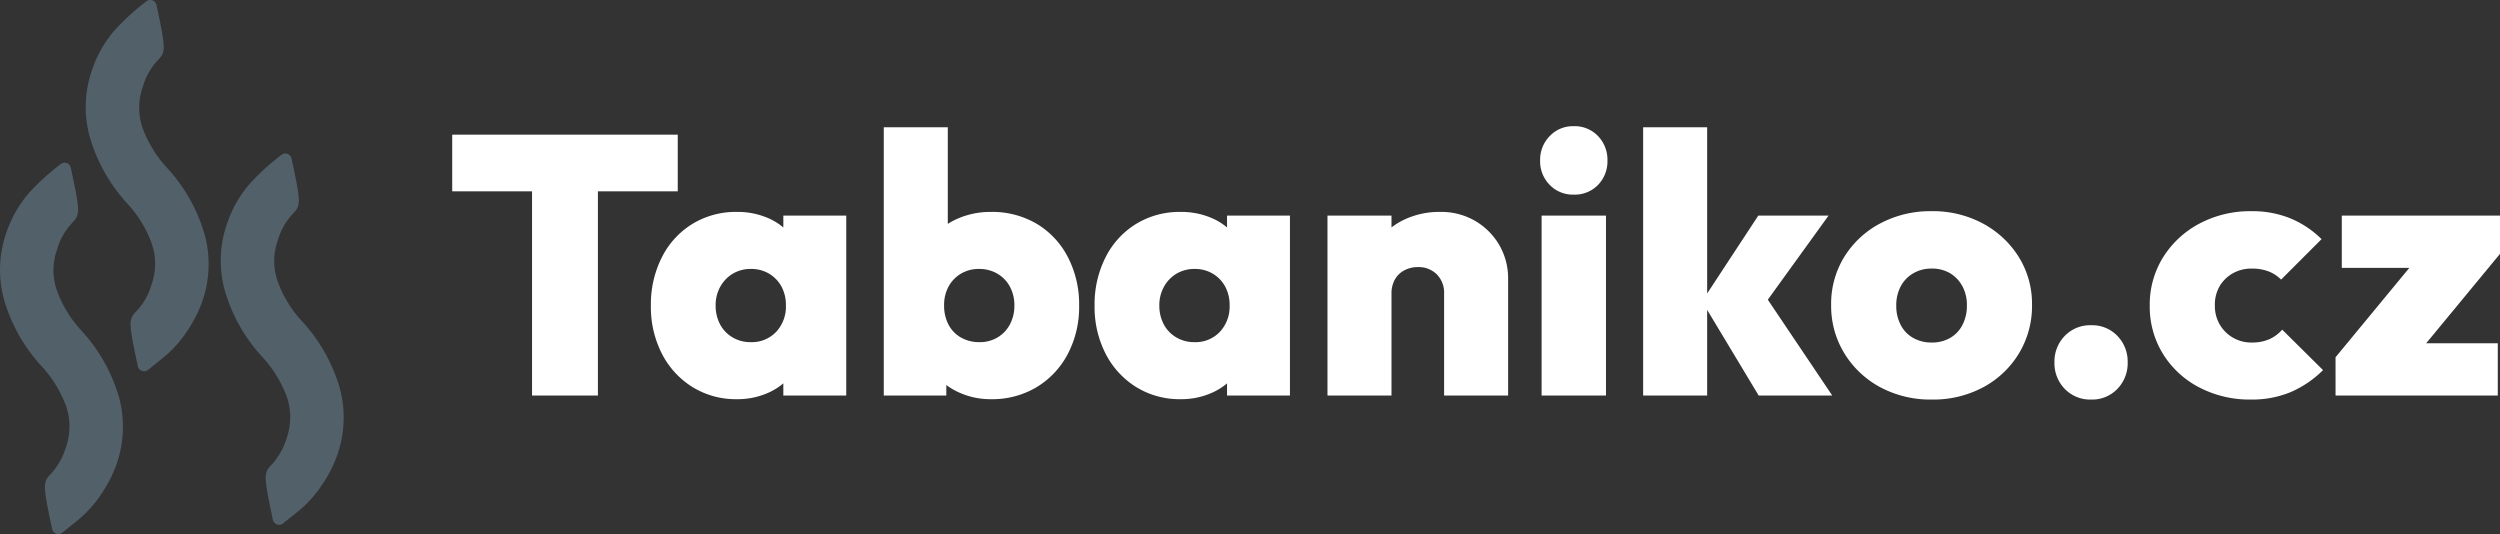 <svg xmlns="http://www.w3.org/2000/svg" width="271.806" height="58.06" viewBox="0 0 271.806 58.06">
  <rect x="0" y="0" width="271.806" height="58.06" fill="#333333" stroke="none"/>
  <g id="Group_76" data-name="Group 76" transform="translate(-59.554 -38)">
    <g id="Layer_x0020_1" transform="translate(-723.223 37.915)" opacity="0.86">
      <path id="Path_2" data-name="Path 2" d="M788.995,1330.071a6.676,6.676,0,0,0,.027,4.648,12.757,12.757,0,0,0,2.612,4.206,18.224,18.224,0,0,1,4.1,7.3,12.327,12.327,0,0,1-.348,7.394,14.192,14.192,0,0,1-1.728,3.255v.013a12.8,12.8,0,0,1-2.384,2.612l-1.728,1.393a.679.679,0,0,1-.951-.107.715.715,0,0,1-.147-.281c-1.072-5.023-.991-5.116-.094-6.054a7.512,7.512,0,0,0,1.581-2.813,6.87,6.87,0,0,0-.027-4.661,13.169,13.169,0,0,0-2.625-4.206,17.987,17.987,0,0,1-4.085-7.286,12.211,12.211,0,0,1,.335-7.393,12.846,12.846,0,0,1,2.424-4.166,25.95,25.95,0,0,1,3.415-3.107.685.685,0,0,1,1.1.388c1.085,5.009.991,5.1.107,6.054A6.909,6.909,0,0,0,788.995,1330.071Z" transform="translate(0 -1302.892)" fill="#576872"/>
      <path id="Path_3" data-name="Path 3" d="M1484.995,9.486a6.794,6.794,0,0,0,.013,4.661,13.173,13.173,0,0,0,2.625,4.206,17.987,17.987,0,0,1,4.085,7.286,12.212,12.212,0,0,1-.335,7.393,15.119,15.119,0,0,1-1.728,3.268,12.454,12.454,0,0,1-2.384,2.612l-1.728,1.393a.7.7,0,0,1-.964-.107.685.685,0,0,1-.134-.281c-1.085-5.009-.991-5.1-.107-6.054a6.909,6.909,0,0,0,1.58-2.813,6.675,6.675,0,0,0-.027-4.648,12.762,12.762,0,0,0-2.612-4.206,18.122,18.122,0,0,1-4.085-7.3,12.215,12.215,0,0,1,.335-7.393,12.611,12.611,0,0,1,2.424-4.166A26.048,26.048,0,0,1,1485.37.231a.7.7,0,0,1,.964.107.776.776,0,0,1,.134.281c1.072,5.023.991,5.116.107,6.054A7.021,7.021,0,0,0,1484.995,9.486Z" transform="translate(-686.678 0)" fill="#576872"/>
      <path id="Path_4" data-name="Path 4" d="M788.995,1330.071a6.676,6.676,0,0,0,.027,4.648,12.757,12.757,0,0,0,2.612,4.206,18.224,18.224,0,0,1,4.1,7.3,12.327,12.327,0,0,1-.348,7.394,14.192,14.192,0,0,1-1.728,3.255v.013a12.8,12.8,0,0,1-2.384,2.612l-1.728,1.393a.679.679,0,0,1-.951-.107.715.715,0,0,1-.147-.281c-1.072-5.023-.991-5.116-.094-6.054a7.512,7.512,0,0,0,1.581-2.813,6.87,6.87,0,0,0-.027-4.661,13.169,13.169,0,0,0-2.625-4.206,17.987,17.987,0,0,1-4.085-7.286,12.211,12.211,0,0,1,.335-7.393,12.846,12.846,0,0,1,2.424-4.166,25.95,25.95,0,0,1,3.415-3.107.685.685,0,0,1,1.1.388c1.085,5.009.991,5.1.107,6.054A6.909,6.909,0,0,0,788.995,1330.071Z" transform="translate(24 -1303.892)" fill="#576872"/>
    </g>
    <path id="Path_41" data-name="Path 41" d="M9.4,0V-28.16h7.16V0ZM.72-22.2v-6.16H25.24v6.16ZM31.68.4A8.966,8.966,0,0,1,26.84-.92a9.166,9.166,0,0,1-3.32-3.62,11.116,11.116,0,0,1-1.2-5.22,11.325,11.325,0,0,1,1.2-5.28,8.991,8.991,0,0,1,3.32-3.62,9.07,9.07,0,0,1,4.84-1.3,8.348,8.348,0,0,1,3.36.66,6.518,6.518,0,0,1,2.5,1.86,5.32,5.32,0,0,1,1.18,2.72v9.84a5.243,5.243,0,0,1-1.18,2.74,6.8,6.8,0,0,1-2.5,1.86A8.136,8.136,0,0,1,31.68.4Zm1.48-6.2a3.651,3.651,0,0,0,2.78-1.12A4.02,4.02,0,0,0,37-9.8a4.193,4.193,0,0,0-.48-2.04,3.653,3.653,0,0,0-1.34-1.4,3.751,3.751,0,0,0-1.98-.52,3.751,3.751,0,0,0-1.98.52,3.762,3.762,0,0,0-1.36,1.42,4.088,4.088,0,0,0-.5,2.02,4.31,4.31,0,0,0,.48,2.06A3.573,3.573,0,0,0,31.2-6.32,3.78,3.78,0,0,0,33.16-5.8ZM36.72,0V-5.24l1-4.8-1-4.72v-4.8h6.84V0ZM59.28.4A8.188,8.188,0,0,1,55.8-.34a7.277,7.277,0,0,1-2.64-2.02,5.83,5.83,0,0,1-1.28-2.8v-9.56a5.286,5.286,0,0,1,1.3-2.72,7.1,7.1,0,0,1,2.66-1.86,8.932,8.932,0,0,1,3.44-.66,9.506,9.506,0,0,1,5,1.3,9.039,9.039,0,0,1,3.38,3.62,11.173,11.173,0,0,1,1.22,5.28,10.967,10.967,0,0,1-1.22,5.22A9.214,9.214,0,0,1,64.28-.92,9.4,9.4,0,0,1,59.28.4ZM47.64,0V-29.16H54.6v14.4l-1.16,4.72,1,4.8V0Zm10.4-5.8a3.751,3.751,0,0,0,1.98-.52,3.615,3.615,0,0,0,1.34-1.42,4.31,4.31,0,0,0,.48-2.06,4.224,4.224,0,0,0-.48-2.02A3.573,3.573,0,0,0,60-13.24a3.856,3.856,0,0,0-2-.52,3.751,3.751,0,0,0-1.98.52,3.653,3.653,0,0,0-1.34,1.4A4.193,4.193,0,0,0,54.2-9.8a4.4,4.4,0,0,0,.48,2.1,3.438,3.438,0,0,0,1.36,1.4A3.977,3.977,0,0,0,58.04-5.8ZM79.92.4A8.966,8.966,0,0,1,75.08-.92a9.166,9.166,0,0,1-3.32-3.62,11.116,11.116,0,0,1-1.2-5.22,11.325,11.325,0,0,1,1.2-5.28,8.991,8.991,0,0,1,3.32-3.62,9.07,9.07,0,0,1,4.84-1.3,8.348,8.348,0,0,1,3.36.66,6.518,6.518,0,0,1,2.5,1.86,5.32,5.32,0,0,1,1.18,2.72v9.84a5.243,5.243,0,0,1-1.18,2.74,6.8,6.8,0,0,1-2.5,1.86A8.136,8.136,0,0,1,79.92.4ZM81.4-5.8a3.651,3.651,0,0,0,2.78-1.12A4.02,4.02,0,0,0,85.24-9.8a4.193,4.193,0,0,0-.48-2.04,3.653,3.653,0,0,0-1.34-1.4,3.751,3.751,0,0,0-1.98-.52,3.751,3.751,0,0,0-1.98.52,3.762,3.762,0,0,0-1.36,1.42,4.088,4.088,0,0,0-.5,2.02,4.31,4.31,0,0,0,.48,2.06,3.573,3.573,0,0,0,1.36,1.42A3.78,3.78,0,0,0,81.4-5.8ZM84.96,0V-5.24l1-4.8-1-4.72v-4.8H91.8V0Zm23.6,0V-11.04a2.851,2.851,0,0,0-.8-2.14,2.8,2.8,0,0,0-2.04-.78,3.081,3.081,0,0,0-1.5.36,2.54,2.54,0,0,0-1.02,1,3.139,3.139,0,0,0-.36,1.56l-2.72-1.28a7.63,7.63,0,0,1,1.04-4.06,7.1,7.1,0,0,1,2.86-2.64,8.891,8.891,0,0,1,4.14-.94,7.294,7.294,0,0,1,3.78.98,7.258,7.258,0,0,1,2.62,2.62,7.226,7.226,0,0,1,.96,3.72V0ZM95.88,0V-19.56h6.96V0Zm23.28,0V-19.56h7V0Zm3.48-21.84a3.493,3.493,0,0,1-2.6-1.06A3.644,3.644,0,0,1,119-25.56a3.663,3.663,0,0,1,1.04-2.64,3.461,3.461,0,0,1,2.6-1.08,3.491,3.491,0,0,1,2.66,1.08,3.7,3.7,0,0,1,1.02,2.64,3.683,3.683,0,0,1-1.02,2.66A3.525,3.525,0,0,1,122.64-21.84ZM142.76,0,136.6-10.24l6.12-9.32h7.64l-7.6,10.52.2-2.56L150.76,0ZM130.2,0V-29.16h6.96V0Zm31.4.44A11.558,11.558,0,0,1,155.98-.9a10.25,10.25,0,0,1-3.9-3.68,9.834,9.834,0,0,1-1.44-5.26,9.733,9.733,0,0,1,1.42-5.22,10.162,10.162,0,0,1,3.9-3.64,11.59,11.59,0,0,1,5.6-1.34,11.474,11.474,0,0,1,5.58,1.34,10.354,10.354,0,0,1,3.9,3.64,9.631,9.631,0,0,1,1.44,5.22,9.938,9.938,0,0,1-1.42,5.26A10.1,10.1,0,0,1,167.18-.9,11.474,11.474,0,0,1,161.6.44Zm-.04-6.2a3.948,3.948,0,0,0,2.02-.5,3.446,3.446,0,0,0,1.34-1.42,4.517,4.517,0,0,0,.48-2.12,4.254,4.254,0,0,0-.5-2.1,3.66,3.66,0,0,0-1.34-1.4,3.839,3.839,0,0,0-2-.5,3.856,3.856,0,0,0-2,.52,3.572,3.572,0,0,0-1.36,1.42,4.4,4.4,0,0,0-.48,2.1,4.429,4.429,0,0,0,.48,2.08,3.408,3.408,0,0,0,1.36,1.42A3.977,3.977,0,0,0,161.56-5.76ZM178.92.44a3.827,3.827,0,0,1-2.88-1.16,3.984,3.984,0,0,1-1.12-2.88,3.984,3.984,0,0,1,1.12-2.88,3.827,3.827,0,0,1,2.88-1.16,3.779,3.779,0,0,1,2.84,1.16,3.984,3.984,0,0,1,1.12,2.88,3.984,3.984,0,0,1-1.12,2.88A3.779,3.779,0,0,1,178.92.44Zm17.36,0a11.85,11.85,0,0,1-5.62-1.32,10.077,10.077,0,0,1-3.94-3.64,9.732,9.732,0,0,1-1.44-5.24,9.7,9.7,0,0,1,1.46-5.28,10.376,10.376,0,0,1,3.96-3.66,11.791,11.791,0,0,1,5.66-1.34,11,11,0,0,1,4.16.76A10.608,10.608,0,0,1,203.96-17l-4.4,4.4a3.926,3.926,0,0,0-1.38-.9,5.055,5.055,0,0,0-1.82-.3,4.088,4.088,0,0,0-2.02.5,3.865,3.865,0,0,0-1.44,1.38,3.977,3.977,0,0,0-.54,2.12,4,4,0,0,0,.54,2.1,3.973,3.973,0,0,0,1.44,1.42,3.964,3.964,0,0,0,2.02.52,4.655,4.655,0,0,0,1.92-.36,4.09,4.09,0,0,0,1.4-1.04l4.44,4.4a11.411,11.411,0,0,1-3.54,2.4A10.988,10.988,0,0,1,196.28.44Zm9.2-4.6,9.28-11.24h8.6L214.08-4.16Zm0,4.16V-4.16L210-5.68h13.12V0Zm.68-13.88v-5.68h17.2v4.16l-4.52,1.52Z" transform="translate(108 81)" fill="#fff"/>
  </g>
</svg>
